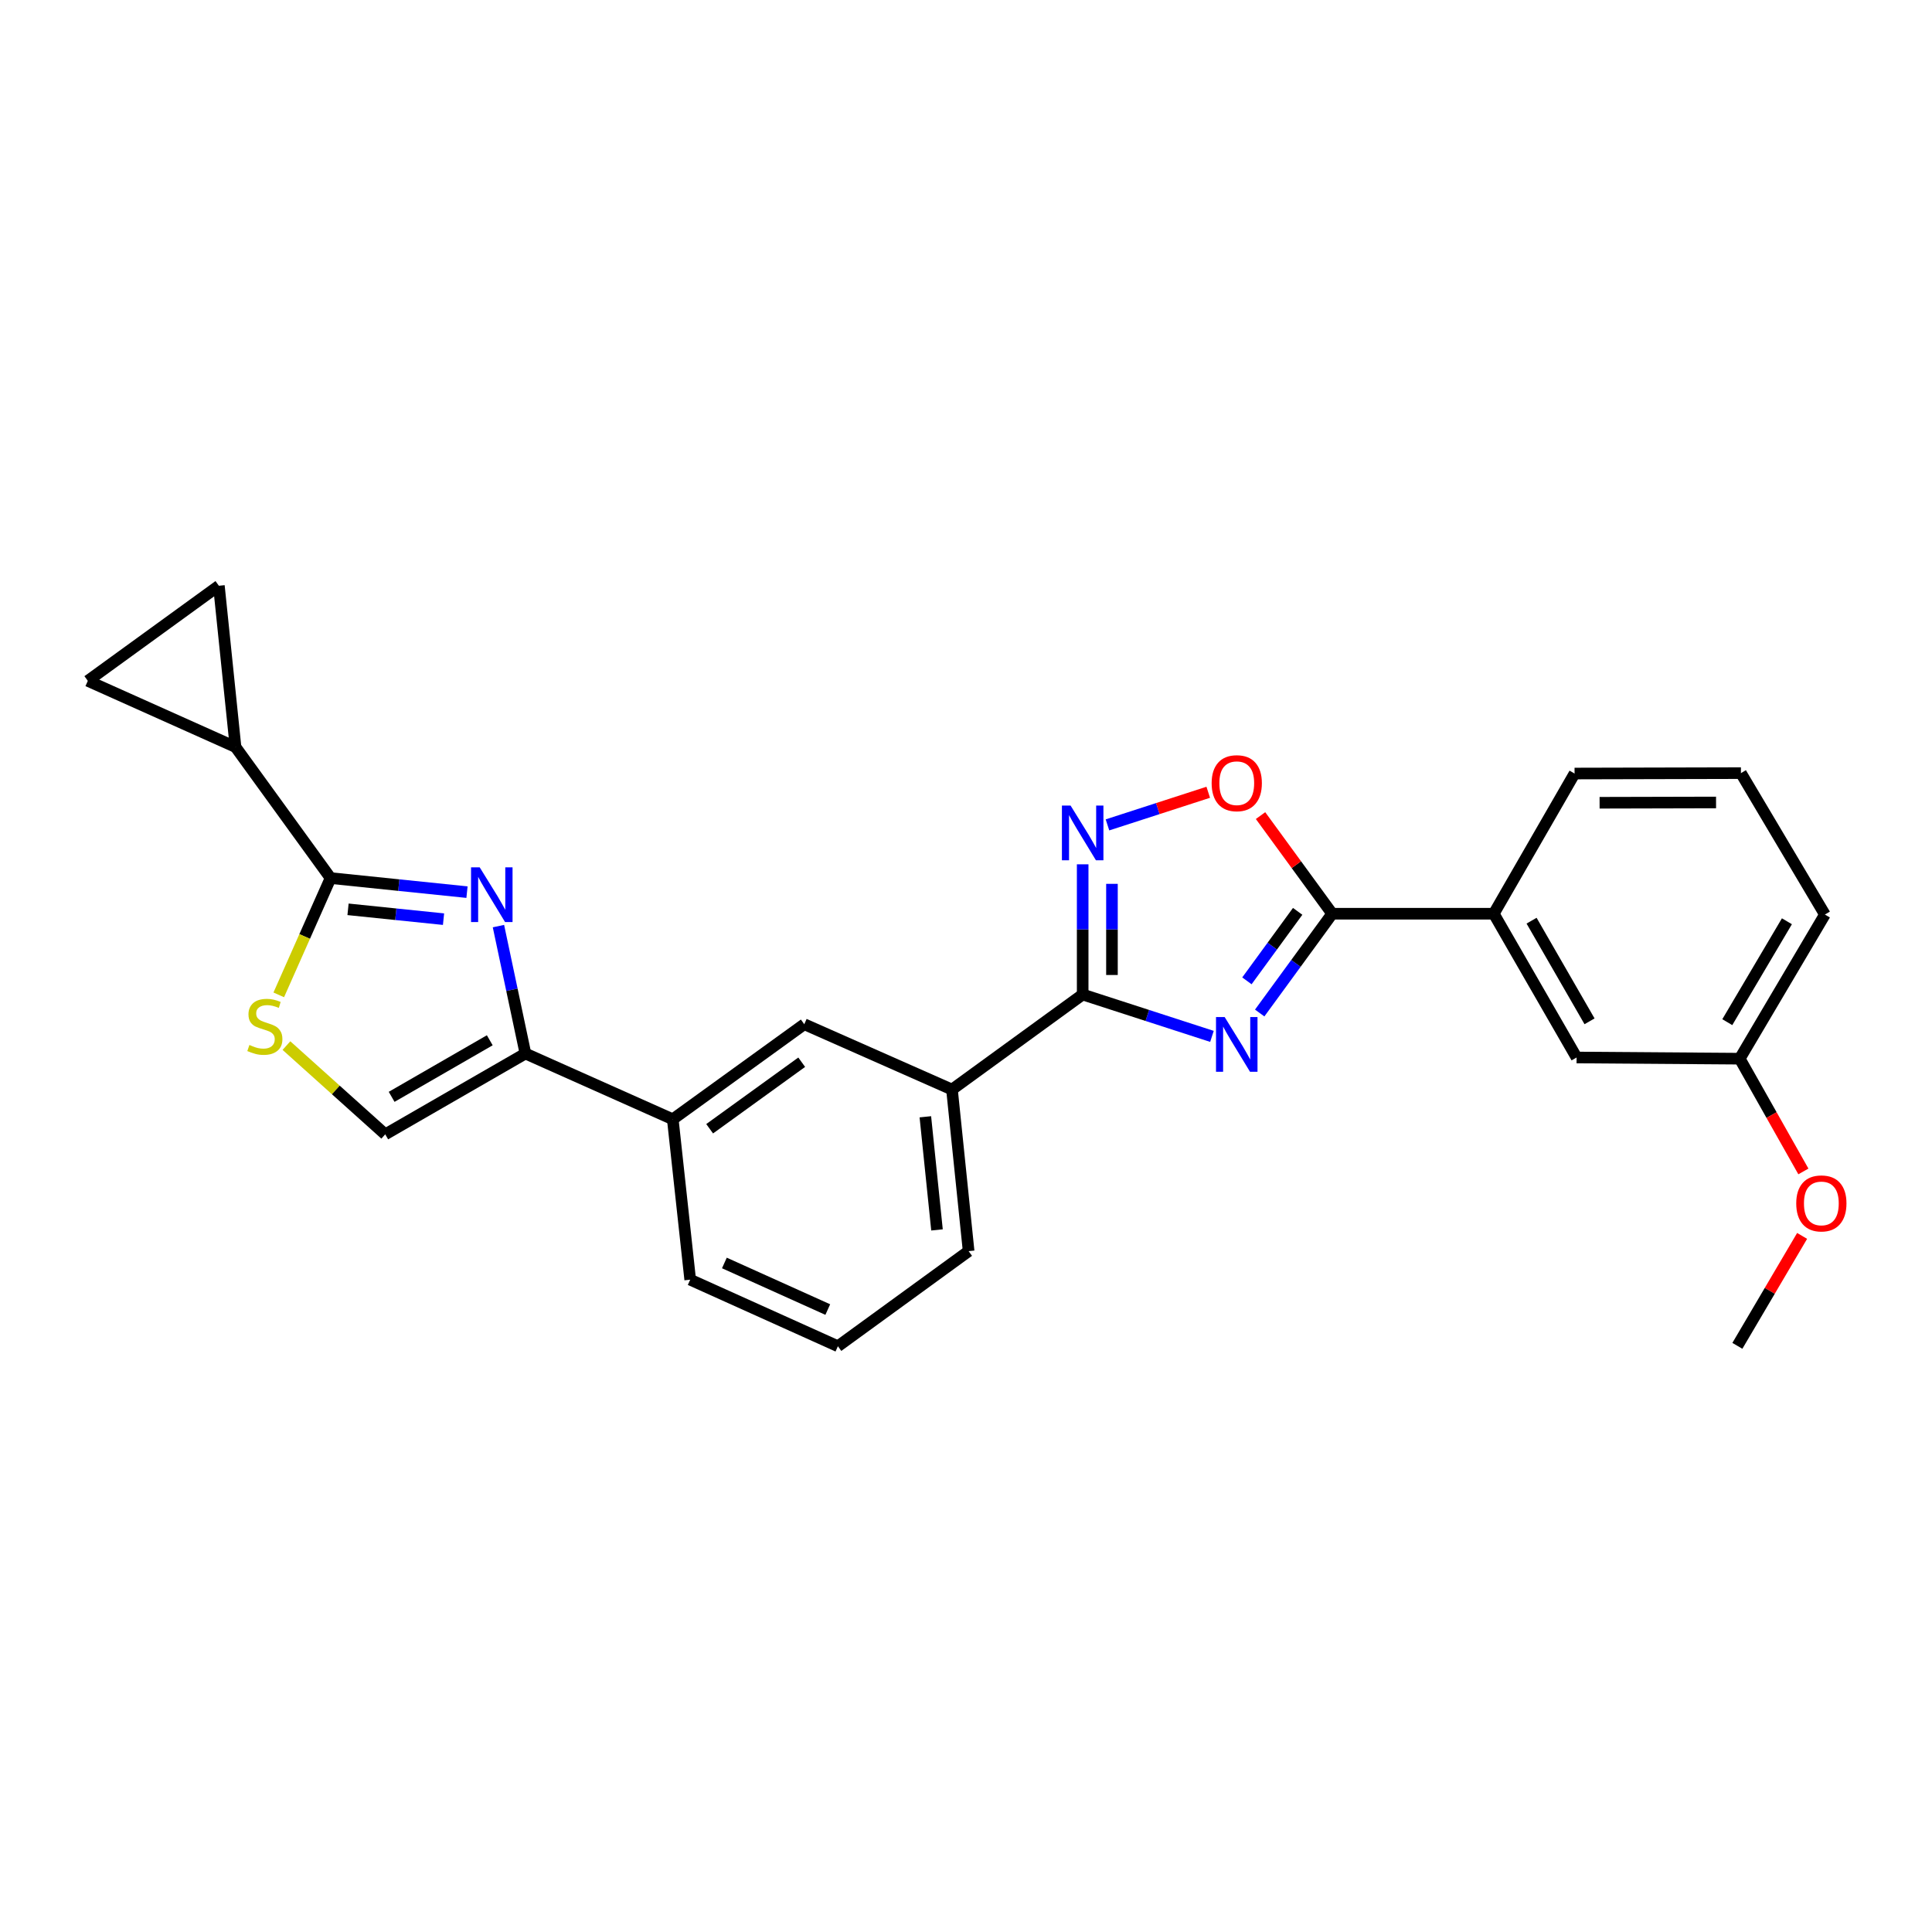 <?xml version='1.0' encoding='iso-8859-1'?>
<svg version='1.1' baseProfile='full'
              xmlns='http://www.w3.org/2000/svg'
                      xmlns:rdkit='http://www.rdkit.org/xml'
                      xmlns:xlink='http://www.w3.org/1999/xlink'
                  xml:space='preserve'
width='1000px' height='1000px' viewBox='0 0 1000 1000'>
<!-- END OF HEADER -->
<rect style='opacity:1.0;fill:#FFFFFF;stroke:none' width='1000' height='1000' x='0' y='0'> </rect>
<path class='bond-1' d='M 627.307,536.432 L 593.848,525.597' style='fill:none;fill-rule:evenodd;stroke:#0000FF;stroke-width:6px;stroke-linecap:butt;stroke-linejoin:miter;stroke-opacity:1' />
<path class='bond-1' d='M 593.848,525.597 L 560.389,514.762' style='fill:none;fill-rule:evenodd;stroke:#000000;stroke-width:6px;stroke-linecap:butt;stroke-linejoin:miter;stroke-opacity:1' />
<path class='bond-3' d='M 652.012,524.334 L 670.776,498.639' style='fill:none;fill-rule:evenodd;stroke:#0000FF;stroke-width:6px;stroke-linecap:butt;stroke-linejoin:miter;stroke-opacity:1' />
<path class='bond-3' d='M 670.776,498.639 L 689.539,472.944' style='fill:none;fill-rule:evenodd;stroke:#000000;stroke-width:6px;stroke-linecap:butt;stroke-linejoin:miter;stroke-opacity:1' />
<path class='bond-3' d='M 645.4,507.687 L 658.535,489.7' style='fill:none;fill-rule:evenodd;stroke:#0000FF;stroke-width:6px;stroke-linecap:butt;stroke-linejoin:miter;stroke-opacity:1' />
<path class='bond-3' d='M 658.535,489.7 L 671.669,471.713' style='fill:none;fill-rule:evenodd;stroke:#000000;stroke-width:6px;stroke-linecap:butt;stroke-linejoin:miter;stroke-opacity:1' />
<path class='bond-0' d='M 257.995,479.352 L 264.977,512.328' style='fill:none;fill-rule:evenodd;stroke:#0000FF;stroke-width:6px;stroke-linecap:butt;stroke-linejoin:miter;stroke-opacity:1' />
<path class='bond-0' d='M 264.977,512.328 L 271.958,545.304' style='fill:none;fill-rule:evenodd;stroke:#000000;stroke-width:6px;stroke-linecap:butt;stroke-linejoin:miter;stroke-opacity:1' />
<path class='bond-2' d='M 241.715,461.769 L 206.409,458.131' style='fill:none;fill-rule:evenodd;stroke:#0000FF;stroke-width:6px;stroke-linecap:butt;stroke-linejoin:miter;stroke-opacity:1' />
<path class='bond-2' d='M 206.409,458.131 L 171.102,454.494' style='fill:none;fill-rule:evenodd;stroke:#000000;stroke-width:6px;stroke-linecap:butt;stroke-linejoin:miter;stroke-opacity:1' />
<path class='bond-2' d='M 229.57,475.755 L 204.855,473.209' style='fill:none;fill-rule:evenodd;stroke:#0000FF;stroke-width:6px;stroke-linecap:butt;stroke-linejoin:miter;stroke-opacity:1' />
<path class='bond-2' d='M 204.855,473.209 L 180.14,470.663' style='fill:none;fill-rule:evenodd;stroke:#000000;stroke-width:6px;stroke-linecap:butt;stroke-linejoin:miter;stroke-opacity:1' />
<path class='bond-4' d='M 560.389,514.762 L 560.389,481.065' style='fill:none;fill-rule:evenodd;stroke:#000000;stroke-width:6px;stroke-linecap:butt;stroke-linejoin:miter;stroke-opacity:1' />
<path class='bond-4' d='M 560.389,481.065 L 560.389,447.369' style='fill:none;fill-rule:evenodd;stroke:#0000FF;stroke-width:6px;stroke-linecap:butt;stroke-linejoin:miter;stroke-opacity:1' />
<path class='bond-4' d='M 575.547,504.653 L 575.547,481.065' style='fill:none;fill-rule:evenodd;stroke:#000000;stroke-width:6px;stroke-linecap:butt;stroke-linejoin:miter;stroke-opacity:1' />
<path class='bond-4' d='M 575.547,481.065 L 575.547,457.478' style='fill:none;fill-rule:evenodd;stroke:#0000FF;stroke-width:6px;stroke-linecap:butt;stroke-linejoin:miter;stroke-opacity:1' />
<path class='bond-12' d='M 560.389,514.762 L 492.744,563.948' style='fill:none;fill-rule:evenodd;stroke:#000000;stroke-width:6px;stroke-linecap:butt;stroke-linejoin:miter;stroke-opacity:1' />
<path class='bond-8' d='M 171.102,454.494 L 121.907,386.655' style='fill:none;fill-rule:evenodd;stroke:#000000;stroke-width:6px;stroke-linecap:butt;stroke-linejoin:miter;stroke-opacity:1' />
<path class='bond-29' d='M 171.102,454.494 L 157.693,484.717' style='fill:none;fill-rule:evenodd;stroke:#000000;stroke-width:6px;stroke-linecap:butt;stroke-linejoin:miter;stroke-opacity:1' />
<path class='bond-29' d='M 157.693,484.717 L 144.285,514.94' style='fill:none;fill-rule:evenodd;stroke:#CCCC00;stroke-width:6px;stroke-linecap:butt;stroke-linejoin:miter;stroke-opacity:1' />
<path class='bond-6' d='M 689.539,472.944 L 670.995,447.549' style='fill:none;fill-rule:evenodd;stroke:#000000;stroke-width:6px;stroke-linecap:butt;stroke-linejoin:miter;stroke-opacity:1' />
<path class='bond-6' d='M 670.995,447.549 L 652.45,422.153' style='fill:none;fill-rule:evenodd;stroke:#FF0000;stroke-width:6px;stroke-linecap:butt;stroke-linejoin:miter;stroke-opacity:1' />
<path class='bond-14' d='M 689.539,472.944 L 773.175,472.944' style='fill:none;fill-rule:evenodd;stroke:#000000;stroke-width:6px;stroke-linecap:butt;stroke-linejoin:miter;stroke-opacity:1' />
<path class='bond-26' d='M 573.225,426.962 L 599.305,418.52' style='fill:none;fill-rule:evenodd;stroke:#0000FF;stroke-width:6px;stroke-linecap:butt;stroke-linejoin:miter;stroke-opacity:1' />
<path class='bond-26' d='M 599.305,418.52 L 625.384,410.077' style='fill:none;fill-rule:evenodd;stroke:#FF0000;stroke-width:6px;stroke-linecap:butt;stroke-linejoin:miter;stroke-opacity:1' />
<path class='bond-5' d='M 271.958,545.304 L 348.226,579.333' style='fill:none;fill-rule:evenodd;stroke:#000000;stroke-width:6px;stroke-linecap:butt;stroke-linejoin:miter;stroke-opacity:1' />
<path class='bond-9' d='M 271.958,545.304 L 199.396,587.13' style='fill:none;fill-rule:evenodd;stroke:#000000;stroke-width:6px;stroke-linecap:butt;stroke-linejoin:miter;stroke-opacity:1' />
<path class='bond-9' d='M 253.504,538.446 L 202.711,567.724' style='fill:none;fill-rule:evenodd;stroke:#000000;stroke-width:6px;stroke-linecap:butt;stroke-linejoin:miter;stroke-opacity:1' />
<path class='bond-7' d='M 148.264,541.195 L 173.83,564.163' style='fill:none;fill-rule:evenodd;stroke:#CCCC00;stroke-width:6px;stroke-linecap:butt;stroke-linejoin:miter;stroke-opacity:1' />
<path class='bond-7' d='M 173.83,564.163 L 199.396,587.13' style='fill:none;fill-rule:evenodd;stroke:#000000;stroke-width:6px;stroke-linecap:butt;stroke-linejoin:miter;stroke-opacity:1' />
<path class='bond-10' d='M 121.907,386.655 L 45.455,352.408' style='fill:none;fill-rule:evenodd;stroke:#000000;stroke-width:6px;stroke-linecap:butt;stroke-linejoin:miter;stroke-opacity:1' />
<path class='bond-11' d='M 121.907,386.655 L 113.293,303.188' style='fill:none;fill-rule:evenodd;stroke:#000000;stroke-width:6px;stroke-linecap:butt;stroke-linejoin:miter;stroke-opacity:1' />
<path class='bond-30' d='M 45.455,352.408 L 113.293,303.188' style='fill:none;fill-rule:evenodd;stroke:#000000;stroke-width:6px;stroke-linecap:butt;stroke-linejoin:miter;stroke-opacity:1' />
<path class='bond-15' d='M 492.744,563.948 L 416.292,530.138' style='fill:none;fill-rule:evenodd;stroke:#000000;stroke-width:6px;stroke-linecap:butt;stroke-linejoin:miter;stroke-opacity:1' />
<path class='bond-19' d='M 492.744,563.948 L 501.359,647.592' style='fill:none;fill-rule:evenodd;stroke:#000000;stroke-width:6px;stroke-linecap:butt;stroke-linejoin:miter;stroke-opacity:1' />
<path class='bond-19' d='M 478.959,578.047 L 484.989,636.598' style='fill:none;fill-rule:evenodd;stroke:#000000;stroke-width:6px;stroke-linecap:butt;stroke-linejoin:miter;stroke-opacity:1' />
<path class='bond-13' d='M 348.226,579.333 L 416.292,530.138' style='fill:none;fill-rule:evenodd;stroke:#000000;stroke-width:6px;stroke-linecap:butt;stroke-linejoin:miter;stroke-opacity:1' />
<path class='bond-13' d='M 367.315,584.238 L 414.961,549.802' style='fill:none;fill-rule:evenodd;stroke:#000000;stroke-width:6px;stroke-linecap:butt;stroke-linejoin:miter;stroke-opacity:1' />
<path class='bond-28' d='M 348.226,579.333 L 357.245,662.362' style='fill:none;fill-rule:evenodd;stroke:#000000;stroke-width:6px;stroke-linecap:butt;stroke-linejoin:miter;stroke-opacity:1' />
<path class='bond-16' d='M 773.175,472.944 L 816.037,547.359' style='fill:none;fill-rule:evenodd;stroke:#000000;stroke-width:6px;stroke-linecap:butt;stroke-linejoin:miter;stroke-opacity:1' />
<path class='bond-16' d='M 792.739,476.541 L 822.743,528.631' style='fill:none;fill-rule:evenodd;stroke:#000000;stroke-width:6px;stroke-linecap:butt;stroke-linejoin:miter;stroke-opacity:1' />
<path class='bond-21' d='M 773.175,472.944 L 814.993,400.381' style='fill:none;fill-rule:evenodd;stroke:#000000;stroke-width:6px;stroke-linecap:butt;stroke-linejoin:miter;stroke-opacity:1' />
<path class='bond-17' d='M 816.037,547.359 L 900.482,547.974' style='fill:none;fill-rule:evenodd;stroke:#000000;stroke-width:6px;stroke-linecap:butt;stroke-linejoin:miter;stroke-opacity:1' />
<path class='bond-18' d='M 900.482,547.974 L 916.956,577.153' style='fill:none;fill-rule:evenodd;stroke:#000000;stroke-width:6px;stroke-linecap:butt;stroke-linejoin:miter;stroke-opacity:1' />
<path class='bond-18' d='M 916.956,577.153 L 933.431,606.333' style='fill:none;fill-rule:evenodd;stroke:#FF0000;stroke-width:6px;stroke-linecap:butt;stroke-linejoin:miter;stroke-opacity:1' />
<path class='bond-27' d='M 900.482,547.974 L 944.565,473.365' style='fill:none;fill-rule:evenodd;stroke:#000000;stroke-width:6px;stroke-linecap:butt;stroke-linejoin:miter;stroke-opacity:1' />
<path class='bond-27' d='M 894.044,529.072 L 924.902,476.846' style='fill:none;fill-rule:evenodd;stroke:#000000;stroke-width:6px;stroke-linecap:butt;stroke-linejoin:miter;stroke-opacity:1' />
<path class='bond-25' d='M 932.774,639.702 L 916.017,668.152' style='fill:none;fill-rule:evenodd;stroke:#FF0000;stroke-width:6px;stroke-linecap:butt;stroke-linejoin:miter;stroke-opacity:1' />
<path class='bond-25' d='M 916.017,668.152 L 899.261,696.601' style='fill:none;fill-rule:evenodd;stroke:#000000;stroke-width:6px;stroke-linecap:butt;stroke-linejoin:miter;stroke-opacity:1' />
<path class='bond-22' d='M 501.359,647.592 L 433.697,696.812' style='fill:none;fill-rule:evenodd;stroke:#000000;stroke-width:6px;stroke-linecap:butt;stroke-linejoin:miter;stroke-opacity:1' />
<path class='bond-20' d='M 357.245,662.362 L 433.697,696.812' style='fill:none;fill-rule:evenodd;stroke:#000000;stroke-width:6px;stroke-linecap:butt;stroke-linejoin:miter;stroke-opacity:1' />
<path class='bond-20' d='M 374.94,653.71 L 428.457,677.825' style='fill:none;fill-rule:evenodd;stroke:#000000;stroke-width:6px;stroke-linecap:butt;stroke-linejoin:miter;stroke-opacity:1' />
<path class='bond-23' d='M 814.993,400.381 L 901.105,400.171' style='fill:none;fill-rule:evenodd;stroke:#000000;stroke-width:6px;stroke-linecap:butt;stroke-linejoin:miter;stroke-opacity:1' />
<path class='bond-23' d='M 827.947,415.507 L 888.225,415.36' style='fill:none;fill-rule:evenodd;stroke:#000000;stroke-width:6px;stroke-linecap:butt;stroke-linejoin:miter;stroke-opacity:1' />
<path class='bond-24' d='M 901.105,400.171 L 944.565,473.365' style='fill:none;fill-rule:evenodd;stroke:#000000;stroke-width:6px;stroke-linecap:butt;stroke-linejoin:miter;stroke-opacity:1' />
<path  class='atom-0' d='M 633.883 526.428
L 643.163 541.428
Q 644.083 542.908, 645.563 545.588
Q 647.043 548.268, 647.123 548.428
L 647.123 526.428
L 650.883 526.428
L 650.883 554.748
L 647.003 554.748
L 637.043 538.348
Q 635.883 536.428, 634.643 534.228
Q 633.443 532.028, 633.083 531.348
L 633.083 554.748
L 629.403 554.748
L 629.403 526.428
L 633.883 526.428
' fill='#0000FF'/>
<path  class='atom-1' d='M 248.292 448.931
L 257.572 463.931
Q 258.492 465.411, 259.972 468.091
Q 261.452 470.771, 261.532 470.931
L 261.532 448.931
L 265.292 448.931
L 265.292 477.251
L 261.412 477.251
L 251.452 460.851
Q 250.292 458.931, 249.052 456.731
Q 247.852 454.531, 247.492 453.851
L 247.492 477.251
L 243.812 477.251
L 243.812 448.931
L 248.292 448.931
' fill='#0000FF'/>
<path  class='atom-5' d='M 554.129 416.958
L 563.409 431.958
Q 564.329 433.438, 565.809 436.118
Q 567.289 438.798, 567.369 438.958
L 567.369 416.958
L 571.129 416.958
L 571.129 445.278
L 567.249 445.278
L 557.289 428.878
Q 556.129 426.958, 554.889 424.758
Q 553.689 422.558, 553.329 421.878
L 553.329 445.278
L 549.649 445.278
L 549.649 416.958
L 554.129 416.958
' fill='#0000FF'/>
<path  class='atom-7' d='M 627.143 405.379
Q 627.143 398.579, 630.503 394.779
Q 633.863 390.979, 640.143 390.979
Q 646.423 390.979, 649.783 394.779
Q 653.143 398.579, 653.143 405.379
Q 653.143 412.259, 649.743 416.179
Q 646.343 420.059, 640.143 420.059
Q 633.903 420.059, 630.503 416.179
Q 627.143 412.299, 627.143 405.379
M 640.143 416.859
Q 644.463 416.859, 646.783 413.979
Q 649.143 411.059, 649.143 405.379
Q 649.143 399.819, 646.783 397.019
Q 644.463 394.179, 640.143 394.179
Q 635.823 394.179, 633.463 396.979
Q 631.143 399.779, 631.143 405.379
Q 631.143 411.099, 633.463 413.979
Q 635.823 416.859, 640.143 416.859
' fill='#FF0000'/>
<path  class='atom-8' d='M 129.09 540.877
Q 129.41 540.997, 130.73 541.557
Q 132.05 542.117, 133.49 542.477
Q 134.97 542.797, 136.41 542.797
Q 139.09 542.797, 140.65 541.517
Q 142.21 540.197, 142.21 537.917
Q 142.21 536.357, 141.41 535.397
Q 140.65 534.437, 139.45 533.917
Q 138.25 533.397, 136.25 532.797
Q 133.73 532.037, 132.21 531.317
Q 130.73 530.597, 129.65 529.077
Q 128.61 527.557, 128.61 524.997
Q 128.61 521.437, 131.01 519.237
Q 133.45 517.037, 138.25 517.037
Q 141.53 517.037, 145.25 518.597
L 144.33 521.677
Q 140.93 520.277, 138.37 520.277
Q 135.61 520.277, 134.09 521.437
Q 132.57 522.557, 132.61 524.517
Q 132.61 526.037, 133.37 526.957
Q 134.17 527.877, 135.29 528.397
Q 136.45 528.917, 138.37 529.517
Q 140.93 530.317, 142.45 531.117
Q 143.97 531.917, 145.05 533.557
Q 146.17 535.157, 146.17 537.917
Q 146.17 541.837, 143.53 543.957
Q 140.93 546.037, 136.57 546.037
Q 134.05 546.037, 132.13 545.477
Q 130.25 544.957, 128.01 544.037
L 129.09 540.877
' fill='#CCCC00'/>
<path  class='atom-19' d='M 929.729 622.881
Q 929.729 616.081, 933.089 612.281
Q 936.449 608.481, 942.729 608.481
Q 949.009 608.481, 952.369 612.281
Q 955.729 616.081, 955.729 622.881
Q 955.729 629.761, 952.329 633.681
Q 948.929 637.561, 942.729 637.561
Q 936.489 637.561, 933.089 633.681
Q 929.729 629.801, 929.729 622.881
M 942.729 634.361
Q 947.049 634.361, 949.369 631.481
Q 951.729 628.561, 951.729 622.881
Q 951.729 617.321, 949.369 614.521
Q 947.049 611.681, 942.729 611.681
Q 938.409 611.681, 936.049 614.481
Q 933.729 617.281, 933.729 622.881
Q 933.729 628.601, 936.049 631.481
Q 938.409 634.361, 942.729 634.361
' fill='#FF0000'/>
</svg>

